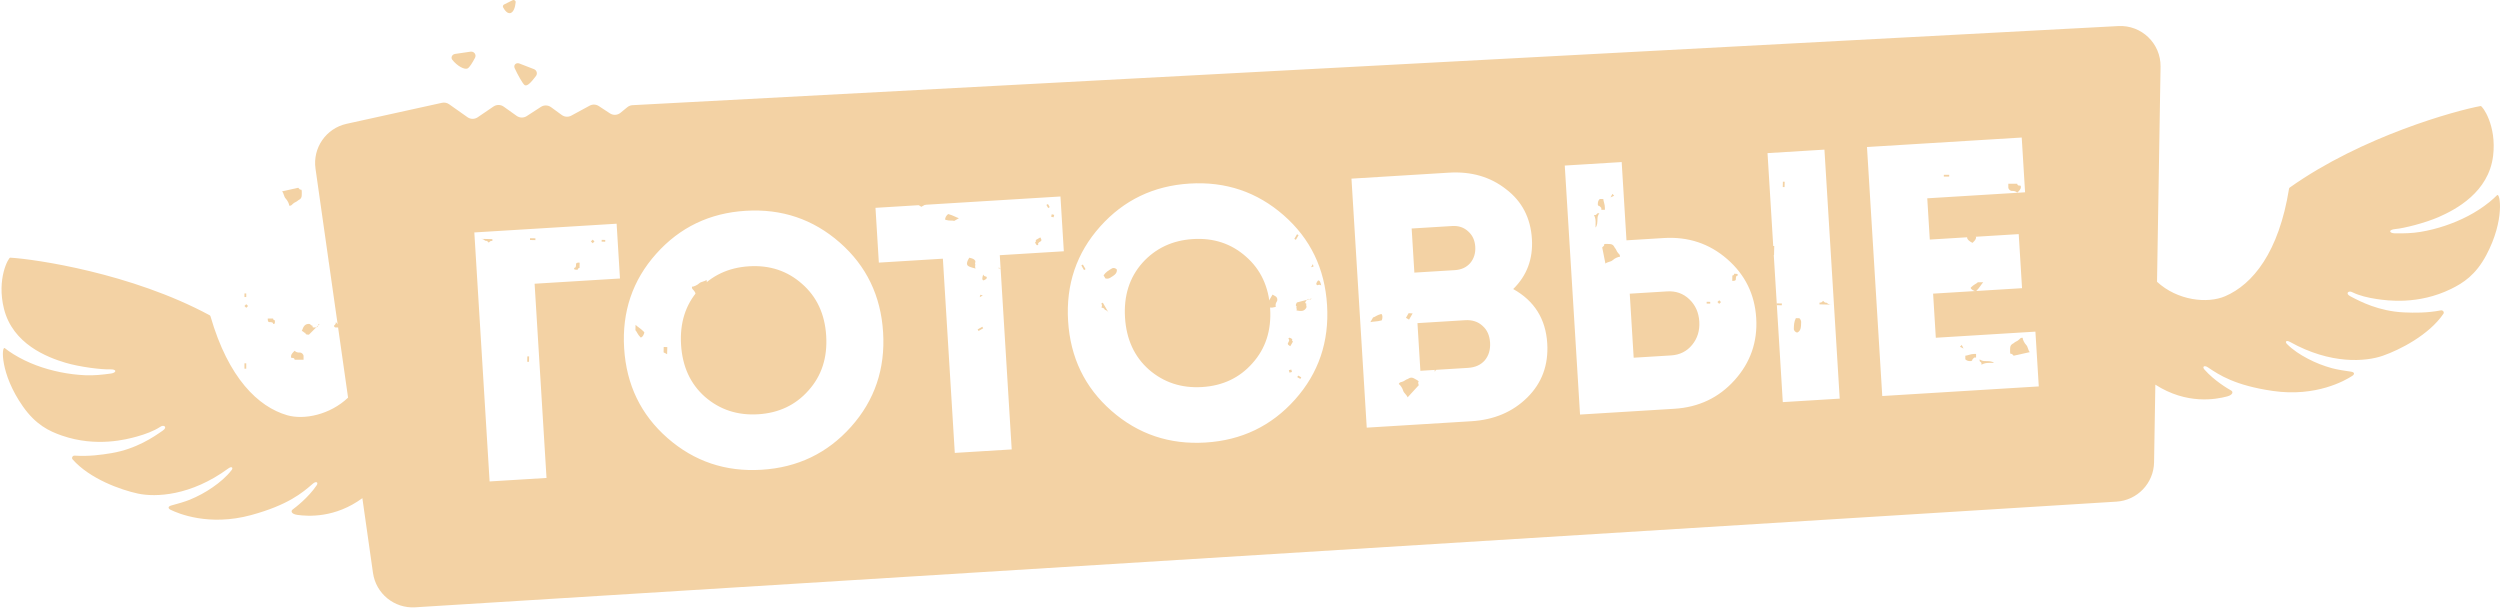 <svg width="1119" height="272" viewBox="0 0 1119 272" fill="none" xmlns="http://www.w3.org/2000/svg">
<path fill-rule="evenodd" clip-rule="evenodd" d="M225.201 3.301C224.948 2.829 225.155 2.248 225.633 2.009L229.44 0.106C230.102 -0.225 230.879 0.261 230.812 0.999C230.342 6.17 227.588 7.751 225.201 3.301ZM203.697 24.137C202.386 24.328 201.642 25.725 202.458 26.768C204.641 29.556 207.928 31.324 209.292 30.636C210.164 30.197 211.497 28.009 212.624 25.864C213.356 24.471 212.179 22.897 210.622 23.125L203.697 24.137ZM964.162 206.916L964.731 172.168C978.791 181.217 991.899 178.781 996.883 177.436C999.474 176.738 999.68 175.376 998.657 174.797C997.292 174.02 991.148 170.467 986.701 165.396C985.582 164.116 986.642 163.357 988.22 164.403L988.426 164.541C993.372 167.852 1000.36 172.532 1017.38 174.996C1036.72 177.791 1049.78 170.271 1052.87 168.245C1054.11 167.424 1053.86 166.578 1052.29 166.353C1049.77 166.007 1046.07 165.425 1043.91 164.838C1040.1 163.801 1036.43 162.382 1033 160.563C1029.57 158.769 1026.29 156.645 1023.64 153.969C1022.66 152.976 1023.3 152.089 1024.99 153.039C1043.24 163.248 1058.93 161.874 1066.5 159.251C1073.98 156.66 1087.14 150.033 1093.67 140.46C1094.16 139.749 1093.46 138.752 1092.55 138.923C1086.32 140.115 1080.62 140.028 1076.07 139.832C1064.76 139.333 1056.31 134.881 1052.39 132.811L1052.01 132.613C1049.51 131.302 1051.33 129.893 1052.89 130.799L1052.94 130.821C1056.19 132.395 1059.95 133.256 1063.67 133.823C1063.79 133.84 1063.91 133.858 1064.05 133.878L1064.05 133.878C1068.31 134.504 1082.33 136.563 1097.09 129.332C1102.53 126.672 1108.12 123.092 1112.85 114.222C1121.28 98.392 1119.03 86.031 1117.69 87.36C1116.56 88.495 1115.36 89.558 1114.13 90.545C1108.27 95.26 1101.47 98.67 1094.35 101.06C1090.79 102.255 1087.12 103.174 1083.38 103.802C1079.65 104.429 1075.8 104.498 1071.92 104.441C1069.39 104.403 1068.8 102.795 1072.3 102.503C1075.8 102.211 1085.32 99.867 1091.56 97.147C1099.35 93.739 1113.93 85.972 1115.91 69.793C1117.58 56.049 1111.07 47.316 1110.34 47.45C1099.35 49.461 1057.34 60.941 1024.91 83.935C1024.73 84.061 1024.61 84.249 1024.57 84.469C1020.01 112.945 1008.32 127.305 995.922 132.613C988.043 135.983 974.651 134.575 965.486 126.126L967.064 29.883C967.235 19.482 958.554 11.115 948.167 11.668L283.11 47.078C282.262 47.123 281.451 47.438 280.794 47.976L277.724 50.493C276.376 51.598 274.466 51.7 273.008 50.744L268.016 47.47C266.788 46.665 265.217 46.599 263.927 47.299L255.705 51.76C254.352 52.494 252.698 52.384 251.454 51.477L246.638 47.967C245.302 46.993 243.505 46.944 242.118 47.843L235.754 51.971C234.381 52.862 232.604 52.823 231.271 51.874L225.446 47.726C224.086 46.758 222.268 46.739 220.889 47.677L213.797 52.503C212.422 53.438 210.612 53.423 209.254 52.465L201.012 46.648C200.096 46.002 198.95 45.771 197.855 46.012L155.126 55.421C145.959 57.44 139.896 66.181 141.218 75.473L155.794 177.982C147.695 185.681 136.071 188.038 128.539 185.859C115.587 182.107 102.223 169.285 94.214 141.581C94.148 141.366 94.006 141.195 93.815 141.091C58.812 122.238 15.719 115.981 4.564 115.33C3.823 115.285 -1.575 124.75 1.766 138.187C5.713 154.001 21.129 159.927 29.285 162.356C35.805 164.293 45.543 165.455 49.05 165.317C52.558 165.179 52.173 166.847 49.666 167.193C45.827 167.724 41.993 168.127 38.216 167.96C34.426 167.795 30.671 167.332 26.99 166.581C19.628 165.081 12.465 162.527 6.072 158.565C4.73 157.736 3.41 156.827 2.151 155.839C0.658 154.684 -0.06 167.227 10.244 181.906C16.017 190.133 22.001 193.002 27.732 194.976C43.266 200.347 56.927 196.589 61.077 195.447C61.209 195.411 61.331 195.377 61.443 195.347C65.068 194.328 68.701 193.013 71.728 191.055L71.779 191.026C73.213 189.936 75.195 191.112 72.871 192.719L72.632 192.884L72.52 192.962C68.877 195.496 61.041 200.948 49.878 202.826C45.381 203.578 39.739 204.361 33.405 203.94C32.48 203.882 31.914 204.957 32.48 205.603C40.139 214.304 54.009 219.272 61.749 220.929C69.582 222.606 85.325 222.051 102.187 209.686C103.75 208.537 104.497 209.339 103.643 210.445C101.337 213.425 98.343 215.934 95.16 218.133C91.977 220.358 88.509 222.215 84.848 223.712C82.779 224.558 79.182 225.588 76.719 226.24C75.191 226.655 75.047 227.525 76.378 228.188C79.692 229.822 93.577 235.687 112.423 230.548C129.017 226.021 135.38 220.522 139.883 216.63L140.071 216.468C141.51 215.237 142.654 215.86 141.7 217.267C137.907 222.844 132.244 227.122 130.984 228.06C130.04 228.76 130.411 230.086 133.068 230.463C137.895 231.148 150.035 231.912 162.192 222.978L166.95 256.443C168.268 265.71 176.487 272.408 185.83 271.828L947.331 224.533C956.679 223.952 964.008 216.281 964.162 206.916ZM239.02 30.957C240.255 31.435 240.697 32.969 239.894 34.022C237.819 36.743 235.899 38.973 234.725 38.002C233.911 37.328 231.775 33.6 230.368 30.518C229.715 29.087 231.026 27.863 232.493 28.431L239.02 30.957ZM911.052 148.443L866.47 151.177L865.259 131.434L905.064 128.992L903.58 104.791L863.775 107.232L862.642 88.763L906.427 86.077L904.923 61.557L835.663 65.805L842.499 177.26L912.556 172.962L911.052 148.443ZM707.224 185.557L700.387 74.103L725.863 72.54L728.011 107.569L744.729 106.543C755.662 105.873 765.125 109.021 773.117 115.989C781.11 122.957 785.431 131.749 786.082 142.363C786.733 152.978 783.519 162.232 776.438 170.124C769.357 178.017 760.35 182.298 749.417 182.969L707.224 185.557ZM797.979 179.99L791.143 68.536L816.618 66.974L823.455 178.428L797.979 179.99ZM731.234 160.111L747.952 159.086C751.88 158.845 755.033 157.267 757.411 154.35C759.789 151.434 760.854 147.96 760.607 143.926C760.36 139.892 758.877 136.574 756.161 133.97C753.444 131.367 750.122 130.185 746.194 130.426L729.476 131.452L731.234 160.111ZM692.546 153.694C691.876 142.761 686.797 134.656 677.31 129.377C683.44 123.354 686.232 115.885 685.685 106.969C685.105 97.521 681.24 90.087 674.088 84.666C667.036 79.132 658.522 76.671 648.544 77.283L604.917 79.959L611.754 191.413L658.565 188.542C668.755 187.917 677.114 184.367 683.642 177.894C690.171 171.42 693.139 163.354 692.546 153.694ZM631.858 102.279L650.009 101.166C652.875 100.99 655.269 101.802 657.19 103.602C659.105 105.296 660.151 107.576 660.327 110.442C660.503 113.308 659.747 115.751 658.059 117.773C656.366 119.688 654.086 120.733 651.22 120.909L633.069 122.022L631.858 102.279ZM664.566 161.324C662.773 163.352 660.284 164.463 657.1 164.659L635.764 165.967L634.455 144.632L655.791 143.323C658.975 143.128 661.585 143.98 663.619 145.879C665.647 147.673 666.759 150.162 666.954 153.346C667.149 156.531 666.353 159.19 664.566 161.324ZM579.645 178.839C569.077 190.674 555.725 197.087 539.591 198.077C523.457 199.066 509.422 194.334 497.487 183.878C485.552 173.423 479.083 160.022 478.08 143.675C477.077 127.329 481.86 113.238 492.428 101.402C502.996 89.567 516.347 83.154 532.481 82.164C548.616 81.175 562.65 85.908 574.586 96.363C586.521 106.818 592.99 120.219 593.992 136.566C594.995 152.912 590.212 167.003 579.645 178.839ZM514.255 165.429C520.895 171.202 528.833 173.805 538.068 173.238C547.302 172.672 554.809 169.122 560.588 162.588C566.473 156.047 569.116 147.894 568.517 138.128C567.918 128.363 564.298 120.594 557.658 114.821C551.124 109.043 543.24 106.436 534.005 107.003C524.77 107.569 517.21 111.123 511.325 117.663C505.546 124.198 502.956 132.347 503.555 142.113C504.154 151.878 507.721 159.651 514.255 165.429ZM476.166 112.468L474.662 87.948L391.867 93.027L393.371 117.547L422.031 115.789L427.363 202.723L452.838 201.16L447.506 114.226L476.166 112.468ZM380.93 191.028C370.362 202.863 357.011 209.276 340.877 210.265C324.742 211.255 310.708 206.522 298.773 196.067C286.837 185.612 280.368 172.211 279.366 155.864C278.363 139.518 283.146 125.426 293.714 113.591C304.282 101.755 317.633 95.343 333.767 94.353C349.901 93.363 363.936 98.096 375.871 108.551C387.806 119.007 394.275 132.408 395.278 148.754C396.281 165.101 391.498 179.192 380.93 191.028ZM315.541 177.618C322.181 183.39 330.118 185.993 339.353 185.427C348.588 184.861 356.095 181.31 361.874 174.776C367.759 168.235 370.402 160.082 369.803 150.317C369.204 140.551 365.584 132.782 358.944 127.01C352.41 121.231 344.525 118.625 335.291 119.191C326.056 119.758 318.496 123.311 312.611 129.852C306.832 136.386 304.242 144.536 304.841 154.301C305.44 164.067 309.007 171.839 315.541 177.618ZM277.501 124.654L275.997 100.134L212.309 104.04L219.146 215.495L244.621 213.932L239.288 126.998L277.501 124.654Z" fill="#F3D2A4"/>
<path d="M98.997 170.637C100.6 170.637 102.204 170.637 103.807 171.439V173.042C103.005 173.844 102.204 173.844 102.204 173.844C99.798 173.844 98.195 173.844 97.393 172.24C97.393 171.439 98.195 170.637 98.997 170.637Z" fill="#F3D2A4"/>
<path d="M110.221 132.955H109.419V131.352H110.221V132.955Z" fill="#F3D2A4"/>
<path d="M110.221 136.162L111.023 136.964L110.221 137.766L109.419 136.964L110.221 136.162Z" fill="#F3D2A4"/>
<path d="M110.221 165.025H109.419V162.62H110.221V165.025Z" fill="#F3D2A4"/>
<path d="M110.221 181.861H111.023C111.023 182.663 111.023 182.663 111.824 183.465C111.023 184.267 111.023 184.267 111.023 185.068C110.221 185.87 110.221 186.672 110.221 187.474V181.861Z" fill="#F3D2A4"/>
<path d="M122.247 142.576C122.247 143.378 123.049 143.378 123.049 143.378C123.049 144.981 123.049 144.981 122.247 144.981C122.247 144.179 121.445 144.179 120.644 144.179C119.842 144.179 119.842 143.378 119.842 142.576H122.247Z" fill="#F3D2A4"/>
<path d="M129.463 92.066C129.463 91.264 128.661 89.661 127.859 88.859C127.058 88.058 127.058 86.454 126.256 85.652L133.471 84.049L134.273 84.85C135.075 84.85 135.075 84.85 135.075 86.454C135.075 88.058 135.075 88.859 133.471 89.661C132.67 90.463 131.868 90.463 131.066 91.264C130.265 92.066 130.265 92.066 129.463 92.066Z" fill="#F3D2A4"/>
<path d="M134.273 157.809C135.075 157.809 135.877 158.611 135.877 159.413V161.016H131.868C131.868 160.214 131.066 160.214 131.066 160.214C130.265 160.214 130.265 160.214 130.265 159.413C130.265 158.611 131.066 157.809 131.868 157.007C132.67 157.809 133.471 157.809 134.273 157.809Z" fill="#F3D2A4"/>
<path d="M142.291 145.783C142.291 144.981 143.092 144.981 143.092 144.981L142.291 145.783C142.291 146.291 141.968 146.477 141.528 146.545L138.282 149.792C137.48 149.792 136.678 149.792 136.678 148.99C135.877 148.99 135.877 148.188 135.075 148.188C135.877 145.783 136.678 144.981 138.282 144.981C139.084 144.981 139.084 145.783 139.885 145.783C139.885 146.585 139.885 146.585 140.687 146.585H140.687C140.981 146.585 141.274 146.585 141.528 146.545L142.291 145.783Z" fill="#F3D2A4"/>
<path d="M148.705 82.445C148.705 82.445 147.903 81.644 146.299 81.644C144.696 81.644 143.092 81.644 142.291 80.842H143.894C145.498 80.842 146.299 80.842 147.903 80.04V80.842L148.705 81.644V82.445Z" fill="#F3D2A4"/>
<path d="M149.506 116.92H147.101C147.903 116.118 148.705 114.515 150.308 112.911C151.11 112.911 152.713 113.713 152.713 114.515C151.11 116.118 150.308 116.118 149.506 116.92Z" fill="#F3D2A4"/>
<path d="M150.308 144.179L151.11 144.981C151.912 145.783 151.912 146.585 151.11 146.585H150.308C150.308 146.585 149.506 146.585 149.506 145.783C150.308 144.981 150.308 144.981 150.308 144.179Z" fill="#F3D2A4"/>
<path d="M155.119 84.049C154.317 84.049 152.713 84.85 151.11 84.85H150.308V83.247H151.11L151.912 82.445C151.912 82.445 151.912 81.644 152.713 81.644H152.713C153.515 81.644 154.317 81.644 155.119 82.445V84.049Z" fill="#F3D2A4"/>
<path d="M151.912 134.559C153.515 135.36 154.317 136.162 154.317 136.964C154.317 137.765 153.515 138.567 151.912 140.171C151.912 140.171 151.912 139.369 151.11 138.567C151.11 137.766 150.308 137.765 150.308 136.964C150.308 136.162 151.11 135.36 151.11 135.36L151.912 134.559Z" fill="#F3D2A4"/>
<path d="M155.92 151.395L156.722 152.197H155.119L155.92 151.395Z" fill="#F3D2A4"/>
<path d="M157.524 88.058L156.722 88.859L155.92 87.256L157.524 88.058Z" fill="#F3D2A4"/>
<path d="M156.722 102.489H159.929L159.127 104.092H156.722V102.489Z" fill="#F3D2A4"/>
<path d="M162.334 164.223H163.938H164.739V165.025H162.334V164.223Z" fill="#F3D2A4"/>
<path d="M935.798 72.63C934.194 72.63 932.591 72.63 930.987 71.828V70.225C931.789 69.423 932.591 69.423 932.591 69.423C934.996 69.423 936.6 69.423 937.401 71.026C937.401 71.828 936.6 72.63 935.798 72.63Z" fill="#F3D2A4"/>
<path d="M924.573 110.312H925.375V111.915H924.573V110.312Z" fill="#F3D2A4"/>
<path d="M924.573 107.105L923.772 106.303L924.573 105.501L925.375 106.303L924.573 107.105Z" fill="#F3D2A4"/>
<path d="M924.573 78.242H925.375V80.647H924.573V78.242Z" fill="#F3D2A4"/>
<path d="M924.573 61.406H923.772C923.772 60.604 923.772 60.604 922.97 59.802C923.772 59 923.772 59 923.772 58.199C924.573 57.397 924.573 56.595 924.573 55.793V61.406Z" fill="#F3D2A4"/>
<path d="M912.547 100.691C912.547 99.889 911.746 99.889 911.746 99.889C911.746 98.286 911.746 98.286 912.547 98.286C912.547 99.087 913.349 99.087 914.151 99.087C914.953 99.087 914.953 99.889 914.953 100.691H912.547Z" fill="#F3D2A4"/>
<path d="M905.332 151.201C905.332 152.002 906.133 153.606 906.935 154.408C907.737 155.209 907.737 156.813 908.539 157.615L901.323 159.218L900.521 158.416C899.719 158.416 899.719 158.416 899.719 156.813C899.719 155.209 899.719 154.408 901.323 153.606C902.125 152.804 902.926 152.804 903.728 152.002C904.53 151.201 904.53 151.201 905.332 151.201Z" fill="#F3D2A4"/>
<path d="M900.521 85.458C899.719 85.458 898.918 84.656 898.918 83.854V82.251H902.926C902.926 83.053 903.728 83.053 903.728 83.053C904.53 83.053 904.53 83.053 904.53 83.854C904.53 84.656 903.728 85.458 902.926 86.26C902.125 85.458 901.323 85.458 900.521 85.458Z" fill="#F3D2A4"/>
<path d="M892.504 97.484C892.504 98.286 891.702 98.286 891.702 98.286L892.504 97.484C892.504 96.976 892.826 96.79 893.266 96.722L896.512 93.475C897.314 93.475 898.116 93.475 898.116 94.277C898.918 94.277 898.918 95.079 899.719 95.079C898.918 97.484 898.116 98.286 896.512 98.286C895.711 98.286 895.711 97.484 894.909 97.484C894.909 96.682 894.909 96.682 894.107 96.682H894.107C893.814 96.682 893.52 96.682 893.266 96.722L892.504 97.484Z" fill="#F3D2A4"/>
<path d="M886.09 160.822C886.09 160.822 886.892 161.623 888.495 161.623C890.099 161.623 891.702 161.623 892.504 162.425H890.9C889.297 162.425 888.495 162.425 886.892 163.227V162.425L886.09 161.623V160.822Z" fill="#F3D2A4"/>
<path d="M885.288 126.347H887.693C886.892 127.148 886.09 128.752 884.486 130.355C883.685 130.355 882.081 129.554 882.081 128.752C883.685 127.148 884.486 127.148 885.288 126.347Z" fill="#F3D2A4"/>
<path d="M884.486 99.087L883.685 98.286C882.883 97.484 882.883 96.682 883.685 96.682H884.486C884.486 96.682 885.288 96.682 885.288 97.484C884.486 98.286 884.486 98.286 884.486 99.087Z" fill="#F3D2A4"/>
<path d="M879.676 159.218C880.478 159.218 882.081 158.416 883.685 158.416H884.486V160.02H883.685L882.883 160.822C882.883 160.822 882.883 161.623 882.081 161.623H882.081C881.279 161.623 880.478 161.623 879.676 160.822V159.218Z" fill="#F3D2A4"/>
<path d="M882.883 108.708C881.279 107.907 880.478 107.105 880.478 106.303C880.478 105.501 881.279 104.7 882.883 103.096C882.883 103.096 882.883 103.898 883.685 104.7C883.685 105.501 884.486 105.501 884.486 106.303C884.486 107.105 883.685 107.907 883.685 107.907L882.883 108.708Z" fill="#F3D2A4"/>
<path d="M878.874 91.872L878.072 91.07H879.676L878.874 91.872Z" fill="#F3D2A4"/>
<path d="M877.271 155.209L878.072 154.408L878.874 156.011L877.271 155.209Z" fill="#F3D2A4"/>
<path d="M878.072 140.778H874.865L875.667 139.175H878.072V140.778Z" fill="#F3D2A4"/>
<path d="M872.46 79.044H870.857H870.055V78.242H872.46V79.044Z" fill="#F3D2A4"/>
<path d="M231.878 96.07C231.842 97.673 231.805 99.276 230.966 100.861L229.363 100.824C228.58 100.004 228.599 99.202 228.599 99.202C228.654 96.798 228.691 95.195 230.312 94.43C231.114 94.448 231.897 95.268 231.878 96.07Z" fill="#F3D2A4"/>
<path d="M269.292 108.159L269.31 107.357L270.913 107.394L270.895 108.196L269.292 108.159Z" fill="#F3D2A4"/>
<path d="M266.086 108.085L265.266 108.868L264.483 108.048L265.303 107.265L266.086 108.085Z" fill="#F3D2A4"/>
<path d="M237.231 107.421L237.249 106.619L239.654 106.674L239.635 107.476L237.231 107.421Z" fill="#F3D2A4"/>
<path d="M220.399 107.033L220.38 107.835C219.579 107.816 219.579 107.816 218.759 108.599C217.976 107.779 217.976 107.779 217.174 107.761C216.391 106.941 215.589 106.922 214.788 106.904L220.399 107.033Z" fill="#F3D2A4"/>
<path d="M259.397 119.96C258.595 119.942 258.577 120.743 258.577 120.743C256.974 120.706 256.974 120.706 256.992 119.905C257.794 119.923 257.812 119.122 257.831 118.32C257.849 117.519 258.651 117.537 259.452 117.556L259.397 119.96Z" fill="#F3D2A4"/>
<path d="M309.727 128.337C310.529 128.355 312.15 127.591 312.97 126.808C313.79 126.025 315.393 126.061 316.213 125.278L317.65 132.529L316.83 133.312C316.812 134.114 316.812 134.114 315.209 134.077C313.606 134.04 312.804 134.021 312.039 132.4C311.256 131.58 311.275 130.778 310.492 129.958C309.709 129.138 309.709 129.138 309.727 128.337Z" fill="#F3D2A4"/>
<path d="M243.891 131.633C243.872 132.434 243.052 133.217 242.251 133.199L240.648 133.162L240.74 129.154C241.542 129.173 241.56 128.371 241.56 128.371C241.579 127.57 241.579 127.57 242.38 127.588C243.182 127.606 243.965 128.426 244.748 129.246C243.928 130.03 243.909 130.831 243.891 131.633Z" fill="#F3D2A4"/>
<path d="M255.729 139.925C256.531 139.943 256.512 140.745 256.512 140.745L255.729 139.925C255.221 139.913 255.043 139.587 254.985 139.145L251.814 135.825C251.832 135.023 251.851 134.222 252.652 134.24C252.671 133.439 253.472 133.457 253.491 132.656C255.877 133.513 256.66 134.332 256.623 135.936C256.605 136.737 255.803 136.719 255.785 137.52C254.983 137.502 254.983 137.502 254.965 138.303L254.965 138.303C254.958 138.597 254.951 138.89 254.985 139.145L255.729 139.925Z" fill="#F3D2A4"/>
<path d="M318.903 147.795C318.903 147.795 319.722 147.012 319.759 145.409C319.796 143.806 319.833 142.203 320.653 141.42L320.616 143.023C320.579 144.626 320.561 145.427 321.326 147.049L320.524 147.03L319.704 147.813L318.903 147.795Z" fill="#F3D2A4"/>
<path d="M284.418 147.803L284.474 145.398C285.257 146.218 286.841 147.057 288.407 148.697C288.389 149.498 287.551 151.083 286.749 151.064C285.183 149.424 285.201 148.623 284.418 147.803Z" fill="#F3D2A4"/>
<path d="M257.148 147.977L256.328 148.76C255.508 149.543 254.706 149.525 254.725 148.723L254.743 147.922C254.743 147.922 254.762 147.12 255.563 147.139C256.346 147.959 256.346 147.959 257.148 147.977Z" fill="#F3D2A4"/>
<path d="M317.152 154.17C317.17 153.369 316.406 151.747 316.443 150.144L316.461 149.343L318.064 149.38L318.046 150.181L318.829 151.001C318.829 151.001 319.63 151.02 319.612 151.821L319.612 151.821C319.593 152.623 319.575 153.424 318.755 154.207L317.152 154.17Z" fill="#F3D2A4"/>
<path d="M266.729 149.802C265.891 151.386 265.071 152.169 264.269 152.151C263.468 152.132 262.685 151.312 261.118 149.672C261.118 149.672 261.92 149.691 262.74 148.908C263.542 148.926 263.56 148.125 264.362 148.143C265.163 148.162 265.946 148.982 265.946 148.982L266.729 149.802Z" fill="#F3D2A4"/>
<path d="M249.805 153.422L248.985 154.205L249.022 152.602L249.805 153.422Z" fill="#F3D2A4"/>
<path d="M313.089 156.483L312.306 155.663L313.927 154.898L313.089 156.483Z" fill="#F3D2A4"/>
<path d="M298.68 155.349L298.606 158.555L297.021 157.717L297.077 155.312L298.68 155.349Z" fill="#F3D2A4"/>
<path d="M236.833 159.539L236.796 161.142L236.777 161.943L235.976 161.925L236.031 159.52L236.833 159.539Z" fill="#F3D2A4"/>
<path d="M802.92 147.197C802.957 145.594 802.994 143.991 803.832 142.406L805.435 142.443C806.218 143.263 806.2 144.064 806.2 144.064C806.144 146.469 806.108 148.072 804.486 148.837C803.684 148.818 802.901 147.998 802.92 147.197Z" fill="#F3D2A4"/>
<path d="M765.506 135.108L765.488 135.909L763.885 135.872L763.903 135.071L765.506 135.108Z" fill="#F3D2A4"/>
<path d="M768.712 135.182L769.532 134.399L770.316 135.218L769.496 136.002L768.712 135.182Z" fill="#F3D2A4"/>
<path d="M797.568 135.846L797.549 136.648L795.145 136.592L795.163 135.791L797.568 135.846Z" fill="#F3D2A4"/>
<path d="M814.4 136.234L814.418 135.432C815.22 135.451 815.22 135.451 816.04 134.667C816.823 135.487 816.823 135.487 817.624 135.506C818.407 136.326 819.209 136.344 820.01 136.363L814.4 136.234Z" fill="#F3D2A4"/>
<path d="M775.402 123.306C776.203 123.325 776.222 122.523 776.222 122.523C777.825 122.56 777.825 122.56 777.806 123.362C777.005 123.343 776.986 124.145 776.968 124.946C776.949 125.748 776.148 125.729 775.346 125.711L775.402 123.306Z" fill="#F3D2A4"/>
<path d="M725.071 114.93C724.27 114.911 722.648 115.676 721.828 116.459C721.008 117.242 719.405 117.205 718.585 117.988L717.148 110.738L717.968 109.954C717.987 109.153 717.987 109.153 719.59 109.19C721.193 109.227 721.994 109.245 722.759 110.867C723.542 111.687 723.524 112.488 724.307 113.308C725.09 114.128 725.09 114.128 725.071 114.93Z" fill="#F3D2A4"/>
<path d="M790.907 111.634C790.926 110.832 791.746 110.049 792.547 110.068L794.15 110.105L794.058 114.112C793.257 114.094 793.238 114.895 793.238 114.895C793.22 115.697 793.22 115.697 792.418 115.679C791.617 115.66 790.834 114.84 790.051 114.02C790.871 113.237 790.889 112.436 790.907 111.634Z" fill="#F3D2A4"/>
<path d="M779.069 103.342C778.268 103.323 778.286 102.522 778.286 102.522L779.069 103.342C779.577 103.354 779.756 103.68 779.814 104.122L782.984 107.442C782.966 108.243 782.948 109.045 782.146 109.026C782.128 109.828 781.326 109.809 781.308 110.611C778.921 109.754 778.138 108.934 778.175 107.331C778.194 106.53 778.995 106.548 779.014 105.746C779.815 105.765 779.815 105.765 779.834 104.963L779.834 104.963C779.84 104.67 779.847 104.377 779.814 104.122L779.069 103.342Z" fill="#F3D2A4"/>
<path d="M715.896 95.472C715.896 95.472 715.076 96.255 715.039 97.858C715.002 99.461 714.965 101.064 714.145 101.847L714.182 100.244C714.219 98.641 714.237 97.839 713.473 96.218L714.274 96.236L715.094 95.453L715.896 95.472Z" fill="#F3D2A4"/>
<path d="M750.38 95.464L750.325 97.868C749.542 97.048 747.957 96.21 746.391 94.57C746.409 93.768 747.248 92.184 748.049 92.202C749.615 93.842 749.597 94.644 750.38 95.464Z" fill="#F3D2A4"/>
<path d="M777.651 95.29L778.471 94.507C779.291 93.724 780.092 93.742 780.074 94.543L780.055 95.345C780.055 95.345 780.037 96.147 779.235 96.128C778.452 95.308 778.452 95.308 777.651 95.29Z" fill="#F3D2A4"/>
<path d="M717.647 89.096C717.628 89.898 718.393 91.519 718.356 93.122L718.337 93.924L716.734 93.887L716.753 93.085L715.97 92.265C715.97 92.265 715.168 92.247 715.187 91.445L715.187 91.445C715.205 90.644 715.224 89.842 716.043 89.059L717.647 89.096Z" fill="#F3D2A4"/>
<path d="M768.069 93.465C768.908 91.88 769.728 91.097 770.529 91.116C771.331 91.134 772.114 91.954 773.68 93.594C773.68 93.594 772.878 93.576 772.058 94.359C771.257 94.341 771.238 95.142 770.437 95.124C769.635 95.105 768.852 94.285 768.852 94.285L768.069 93.465Z" fill="#F3D2A4"/>
<path d="M784.994 89.845L785.814 89.062L785.777 90.665L784.994 89.845Z" fill="#F3D2A4"/>
<path d="M721.71 86.784L722.493 87.604L720.871 88.368L721.71 86.784Z" fill="#F3D2A4"/>
<path d="M736.119 87.918L736.192 84.712L737.777 85.55L737.722 87.955L736.119 87.918Z" fill="#F3D2A4"/>
<path d="M797.966 83.728L798.003 82.125L798.021 81.323L798.823 81.342L798.767 83.747L797.966 83.728Z" fill="#F3D2A4"/>
<path d="M497.729 120.138C496.341 120.94 494.952 121.741 493.964 123.237L494.766 124.626C495.861 124.92 496.556 124.519 496.556 124.519C498.639 123.316 500.027 122.514 499.92 120.725C499.519 120.03 498.424 119.737 497.729 120.138Z" fill="#F3D2A4"/>
<path d="M469.168 93.117L469.862 92.716L469.06 91.327L468.366 91.728L469.168 93.117Z" fill="#F3D2A4"/>
<path d="M470.771 95.894L470.478 96.989L471.573 97.283L471.866 96.187L470.771 95.894Z" fill="#F3D2A4"/>
<path d="M485.203 120.89L485.897 120.489L484.694 118.406L484 118.807L485.203 120.89Z" fill="#F3D2A4"/>
<path d="M493.621 135.471L492.927 135.872C493.328 136.566 493.328 136.566 493.034 137.661C494.129 137.955 494.129 137.955 494.53 138.649C495.625 138.942 496.026 139.637 496.427 140.331L493.621 135.471Z" fill="#F3D2A4"/>
<path d="M463.563 107.462C463.964 108.156 463.27 108.557 463.27 108.557C464.072 109.946 464.072 109.946 464.766 109.545C464.365 108.85 465.059 108.449 465.754 108.049C466.448 107.648 466.047 106.953 465.646 106.259L463.563 107.462Z" fill="#F3D2A4"/>
<path d="M432.059 67.327C431.659 66.632 431.551 64.843 431.845 63.748C432.138 62.653 431.336 61.264 431.63 60.169L424.579 62.388L424.286 63.483C423.591 63.884 423.591 63.884 424.393 65.272C425.195 66.661 425.596 67.356 427.385 67.248C428.48 67.542 429.175 67.141 430.27 67.434C431.365 67.728 431.365 67.728 432.059 67.327Z" fill="#F3D2A4"/>
<path d="M460.765 126.667C460.071 127.068 459.777 128.163 460.178 128.857L460.98 130.246L464.451 128.242C464.051 127.547 464.745 127.146 464.745 127.146C465.439 126.746 465.439 126.746 465.038 126.051C464.637 125.357 463.542 125.063 462.447 124.77C462.154 125.865 461.459 126.266 460.765 126.667Z" fill="#F3D2A4"/>
<path d="M447.809 120.261C447.408 119.566 446.713 119.967 446.713 119.967L447.809 120.261C448.063 120.701 448.435 120.701 448.85 120.54L453.285 121.728C453.979 121.327 454.673 120.926 454.272 120.232C454.967 119.831 454.566 119.137 455.26 118.736C453.363 117.054 452.268 116.76 450.879 117.562C450.185 117.963 450.586 118.657 449.892 119.058C450.292 119.752 450.292 119.752 449.598 120.153C449.344 120.3 449.09 120.447 448.85 120.54L447.809 120.261Z" fill="#F3D2A4"/>
<path d="M410.585 68.616C410.585 68.616 410.879 67.52 412.267 66.719C413.656 65.917 415.045 65.115 415.338 64.02L413.949 64.822C412.561 65.624 411.866 66.024 410.077 66.132L410.478 66.826L410.184 67.921L410.585 68.616Z" fill="#F3D2A4"/>
<path d="M427.128 98.873L429.211 97.67C428.116 97.377 426.62 96.389 424.43 95.802C423.735 96.203 422.747 97.699 423.148 98.393C425.339 98.98 426.033 98.579 427.128 98.873Z" fill="#F3D2A4"/>
<path d="M440.064 122.881L439.77 123.976C439.477 125.071 439.877 125.766 440.572 125.365L441.266 124.964C441.266 124.964 441.96 124.563 441.56 123.869C440.464 123.575 440.464 123.575 440.064 122.881Z" fill="#F3D2A4"/>
<path d="M405.832 73.211C406.527 72.811 408.316 72.703 409.705 71.901L410.399 71.5L409.597 70.112L408.903 70.513L407.808 70.219C407.808 70.219 407.407 69.525 406.713 69.926L406.713 69.926C406.018 70.327 405.324 70.728 405.03 71.823L405.832 73.211Z" fill="#F3D2A4"/>
<path d="M433.864 115.351C432.877 116.847 432.583 117.942 432.984 118.636C433.385 119.331 434.48 119.624 436.671 120.211C436.671 120.211 436.27 119.517 436.563 118.421C436.162 117.727 436.857 117.326 436.456 116.632C436.055 115.938 434.96 115.644 434.96 115.644L433.864 115.351Z" fill="#F3D2A4"/>
<path d="M438.811 131.936L438.518 133.031L439.906 132.229L438.811 131.936Z" fill="#F3D2A4"/>
<path d="M405.754 77.886L408.136 79.846L408.098 74.911L405.754 77.886Z" fill="#F3D2A4"/>
<path d="M413.664 89.983L410.886 91.586L412.382 92.574L414.465 91.371L413.664 89.983Z" fill="#F3D2A4"/>
<path d="M439.67 146.252L438.282 147.054L437.587 147.455L437.988 148.149L440.071 146.946L439.67 146.252Z" fill="#F3D2A4"/>
<path d="M542.808 158.982C543.61 157.594 544.412 156.205 544.519 154.415L543.131 153.614C542.035 153.907 541.634 154.601 541.634 154.601C540.432 156.684 539.63 158.073 540.618 159.569C541.312 159.97 542.407 159.677 542.808 158.982Z" fill="#F3D2A4"/>
<path d="M581.054 168.103L580.653 168.797L582.042 169.599L582.443 168.904L581.054 168.103Z" fill="#F3D2A4"/>
<path d="M578.277 166.499L577.983 165.404L576.888 165.697L577.182 166.793L578.277 166.499Z" fill="#F3D2A4"/>
<path d="M553.281 152.068L552.88 152.762L554.963 153.965L555.364 153.27L553.281 152.068Z" fill="#F3D2A4"/>
<path d="M538.7 143.649L539.101 142.955C538.406 142.554 538.406 142.554 538.113 141.459C537.018 141.752 537.018 141.752 536.324 141.352C535.228 141.645 534.534 141.244 533.84 140.843L538.7 143.649Z" fill="#F3D2A4"/>
<path d="M578.735 152.877C578.041 152.476 578.442 151.782 578.442 151.782C577.053 150.98 577.053 150.98 576.652 151.675C577.346 152.075 576.946 152.77 576.545 153.464C576.144 154.158 576.838 154.559 577.533 154.96L578.735 152.877Z" fill="#F3D2A4"/>
<path d="M626.086 171.883C626.78 172.284 627.768 173.78 628.061 174.875C628.355 175.97 629.743 176.772 630.037 177.867L635.033 172.42L634.74 171.325C635.141 170.631 635.141 170.631 633.752 169.829C632.363 169.027 631.669 168.626 630.173 169.614C629.078 169.907 628.677 170.602 627.582 170.895C626.487 171.189 626.487 171.189 626.086 171.883Z" fill="#F3D2A4"/>
<path d="M571.556 134.846C571.957 134.151 571.663 133.056 570.969 132.655L569.58 131.854L567.576 135.325C568.27 135.726 567.869 136.42 567.869 136.42C567.469 137.115 567.469 137.115 568.163 137.516C568.857 137.916 569.952 137.623 571.048 137.33C570.754 136.234 571.155 135.54 571.556 134.846Z" fill="#F3D2A4"/>
<path d="M585.98 133.915C586.674 134.316 587.075 133.622 587.075 133.622L585.98 133.915C585.539 133.661 585.217 133.847 584.938 134.194L580.504 135.383C580.103 136.077 579.702 136.771 580.396 137.172C579.995 137.867 580.69 138.267 580.289 138.962C582.773 139.47 583.868 139.177 584.67 137.788C585.07 137.094 584.376 136.693 584.777 135.998C584.083 135.598 584.083 135.598 584.484 134.903C584.63 134.649 584.777 134.395 584.938 134.194L585.98 133.915Z" fill="#F3D2A4"/>
<path d="M644.039 160.03C644.039 160.03 644.332 161.125 643.53 162.513C642.729 163.902 641.927 165.291 642.22 166.386L643.022 164.997C643.824 163.609 644.225 162.914 645.721 161.927L645.026 161.526L644.733 160.43L644.039 160.03Z" fill="#F3D2A4"/>
<path d="M614.583 142.098L613.381 144.181C614.476 143.887 616.265 143.995 618.456 143.408C618.857 142.714 618.964 140.924 618.27 140.523C616.079 141.11 615.679 141.804 614.583 142.098Z" fill="#F3D2A4"/>
<path d="M591.377 127.774L591.084 126.679C590.79 125.583 590.096 125.183 589.695 125.877L589.294 126.571C589.294 126.571 588.893 127.266 589.587 127.666C590.683 127.373 590.683 127.373 591.377 127.774Z" fill="#F3D2A4"/>
<path d="M645.857 153.673C645.456 154.368 643.96 155.355 643.158 156.744L642.757 157.438L644.146 158.24L644.547 157.546L645.642 157.252C645.642 157.252 646.336 157.653 646.737 156.959L646.737 156.959C647.138 156.264 647.539 155.57 647.246 154.475L645.857 153.673Z" fill="#F3D2A4"/>
<path d="M600.511 131.196C600.618 129.406 600.325 128.311 599.63 127.91C598.936 127.509 597.841 127.803 595.65 128.39C595.65 128.39 596.345 128.79 596.638 129.886C597.332 130.287 596.932 130.981 597.626 131.382C598.32 131.783 599.415 131.489 599.415 131.489L600.511 131.196Z" fill="#F3D2A4"/>
<path d="M587.934 119.306L587.641 118.211L586.839 119.599L587.934 119.306Z" fill="#F3D2A4"/>
<path d="M643.588 149.586L642.493 149.879L643.48 151.375L643.588 149.586Z" fill="#F3D2A4"/>
<path d="M630.689 143.065L632.293 140.287L630.503 140.18L629.3 142.263L630.689 143.065Z" fill="#F3D2A4"/>
<path d="M580.032 107.337L580.834 105.948L581.234 105.254L580.54 104.853L579.337 106.936L580.032 107.337Z" fill="#F3D2A4"/>
</svg>

